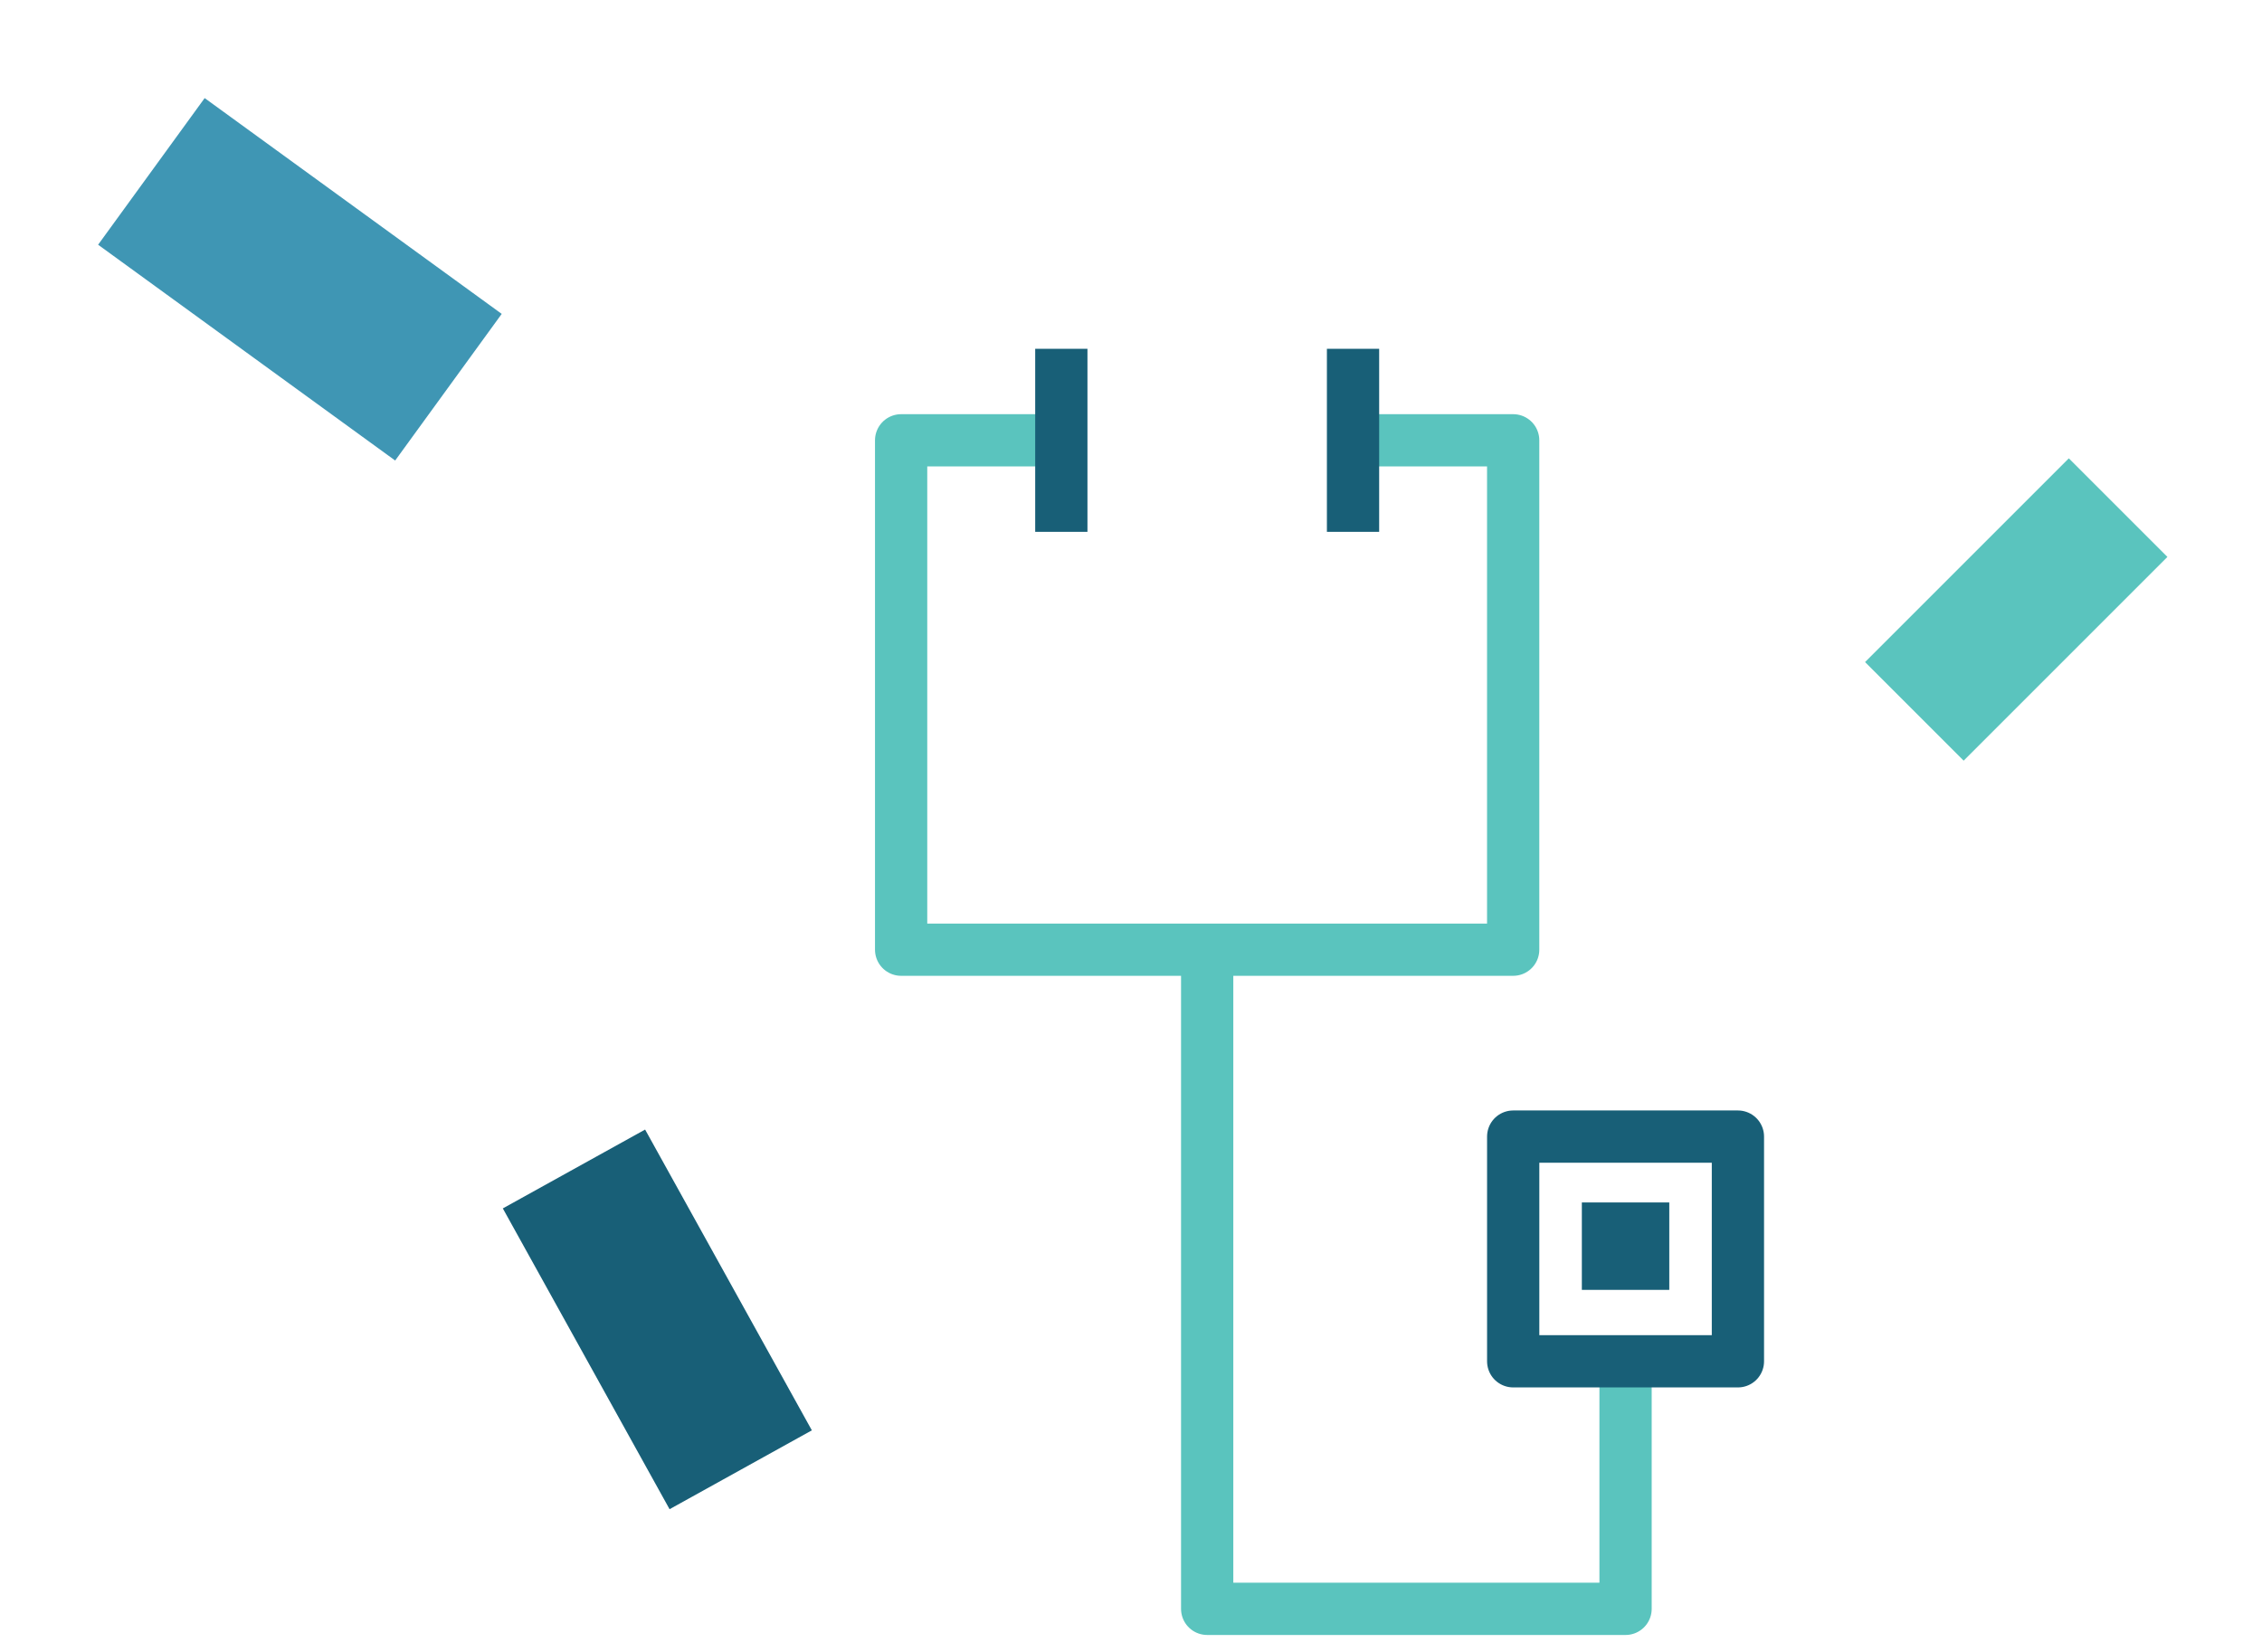 <?xml version="1.0" encoding="UTF-8" standalone="no"?>
<!-- Created with Inkscape (http://www.inkscape.org/) -->

<svg
   xmlns:dc="http://purl.org/dc/elements/1.1/"
   xmlns:cc="http://creativecommons.org/ns#"
   xmlns:rdf="http://www.w3.org/1999/02/22-rdf-syntax-ns#"
   xmlns:svg="http://www.w3.org/2000/svg"
   xmlns="http://www.w3.org/2000/svg"
   xmlns:sodipodi="http://sodipodi.sourceforge.net/DTD/sodipodi-0.dtd"
   xmlns:inkscape="http://www.inkscape.org/namespaces/inkscape"
   width="114.713mm"
   height="83.794mm"
   viewBox="0 0 114.712 83.794"
   version="1.1"
   id="svg8"
   inkscape:version="0.92.4 (5da689c313, 2019-01-14)"
   sodipodi:docname="stethoscope.svg">
  <defs
     id="defs2">
    <filter
       filterUnits="userSpaceOnUse"
       height="87.862"
       width="87.862"
       y="68.944"
       x="338.138"
       id="a">
      <feOffset
         id="feOffset10"
         dy="3" />
      <feGaussianBlur
         id="feGaussianBlur12"
         result="blur"
         stdDeviation="5" />
      <feFlood
         id="feFlood14"
         flood-opacity=".302" />
      <feComposite
         result="result1"
         id="feComposite16"
         in2="blur"
         operator="in" />
      <feComposite
         id="feComposite18"
         in2="result1"
         in="SourceGraphic" />
    </filter>
    <filter
       filterUnits="userSpaceOnUse"
       height="99.365"
       width="107.236"
       y="0"
       x="0"
       id="b">
      <feOffset
         id="feOffset21"
         dy="3" />
      <feGaussianBlur
         id="feGaussianBlur23"
         result="blur-2"
         stdDeviation="5" />
      <feFlood
         id="feFlood25"
         flood-opacity=".302" />
      <feComposite
         result="result1"
         id="feComposite27"
         in2="blur-2"
         operator="in" />
      <feComposite
         id="feComposite29"
         in2="result1"
         in="SourceGraphic" />
    </filter>
    <filter
       filterUnits="userSpaceOnUse"
       height="102.659"
       width="89.137"
       y="197.407"
       x="77.448"
       id="c">
      <feOffset
         id="feOffset32"
         dy="3" />
      <feGaussianBlur
         id="feGaussianBlur34"
         result="blur-3"
         stdDeviation="5" />
      <feFlood
         id="feFlood36"
         flood-opacity=".302" />
      <feComposite
         result="result1"
         id="feComposite38"
         in2="blur-3"
         operator="in" />
      <feComposite
         id="feComposite40"
         in2="result1"
         in="SourceGraphic" />
    </filter>
  </defs>
  <sodipodi:namedview
     id="base"
     pagecolor="#ffffff"
     bordercolor="#666666"
     borderopacity="1.0"
     inkscape:pageopacity="0.0"
     inkscape:pageshadow="2"
     inkscape:zoom="0.7"
     inkscape:cx="-307.54032"
     inkscape:cy="117.1656"
     inkscape:document-units="mm"
     inkscape:current-layer="layer1"
     showgrid="false"
     fit-margin-top="1"
     fit-margin-left="1"
     fit-margin-right="1"
     fit-margin-bottom="1"
     units="mm"
     inkscape:window-width="1920"
     inkscape:window-height="1017"
     inkscape:window-x="-8"
     inkscape:window-y="-3"
     inkscape:window-maximized="1" />
  <g
     inkscape:label="Calque 1"
     inkscape:groupmode="layer"
     id="layer1"
     transform="translate(-36.382,-45.704)">
    <g
       id="g71"
       data-name="Groupe 827"
       transform="matrix(0.265,0,0,0.265,37.382,46.704)">
      <g
         id="g47"
         style="filter:url(#a)">
        <path
           id="path45"
           d="m 353.14,119.94 38.994,-38.994 18.868,18.868 -38.994,38.994 z"
           data-name="élément"
           inkscape:connector-curvature="0"
           style="fill:#5ac4be" />
      </g>
      <g
         id="g51"
         style="filter:url(#b)">
        <path
           id="path49"
           d="M 35.39,12 92.237,53.302 71.847,81.366 15,40.064 Z"
           data-name="élément"
           inkscape:connector-curvature="0"
           style="fill:#3f96b4" />
      </g>
      <g
         id="g55"
         style="filter:url(#c)">
        <path
           id="path53"
           d="m 124.36,282.07 -31.91,-57.567 27.228,-15.092 31.91,57.566 z"
           data-name="élément"
           inkscape:connector-curvature="0"
           style="fill:#185f77" />
      </g>
      <g
         id="g69"
         data-name="Groupe 685">
        <path
           id="path57"
           d="m 201.074,80.497 h -32.4 v 97.489 H 285.801 V 80.497 h -32.4"
           data-name="Tracé 1554"
           inkscape:connector-curvature="0"
           style="fill:none;stroke:#5ac4be;stroke-width:10;stroke-linejoin:round" />
        <path
           id="path59"
           d="m 227.242,178.142 v 126 h 80.066 v -47.085"
           data-name="Tracé 1555"
           inkscape:connector-curvature="0"
           style="fill:none;stroke:#5ac4be;stroke-width:10;stroke-linejoin:round" />
        <path
           id="path61"
           d="m 285.805,213.758 h 43.005 v 43.005 h -43.005 z"
           data-name="Rectangle 300"
           inkscape:connector-curvature="0"
           style="fill:none;stroke:#185f77;stroke-width:10;stroke-linejoin:round" />
        <path
           id="path63"
           d="m 298.943,226.363 h 16.732 v 16.732 h -16.732 z"
           data-name="Rectangle 301"
           inkscape:connector-curvature="0"
           style="fill:#185f77" />
        <path
           id="path65"
           d="M 255.154,62.98 V 98.012"
           data-name="Ligne 51"
           inkscape:connector-curvature="0"
           style="fill:none;stroke:#185f77;stroke-width:10;stroke-linejoin:round" />
        <path
           id="path67"
           d="M 199.331,62.98 V 98.012"
           data-name="Ligne 52"
           inkscape:connector-curvature="0"
           style="fill:none;stroke:#185f77;stroke-width:10;stroke-linejoin:round" />
      </g>
    </g>
  </g>
</svg>
